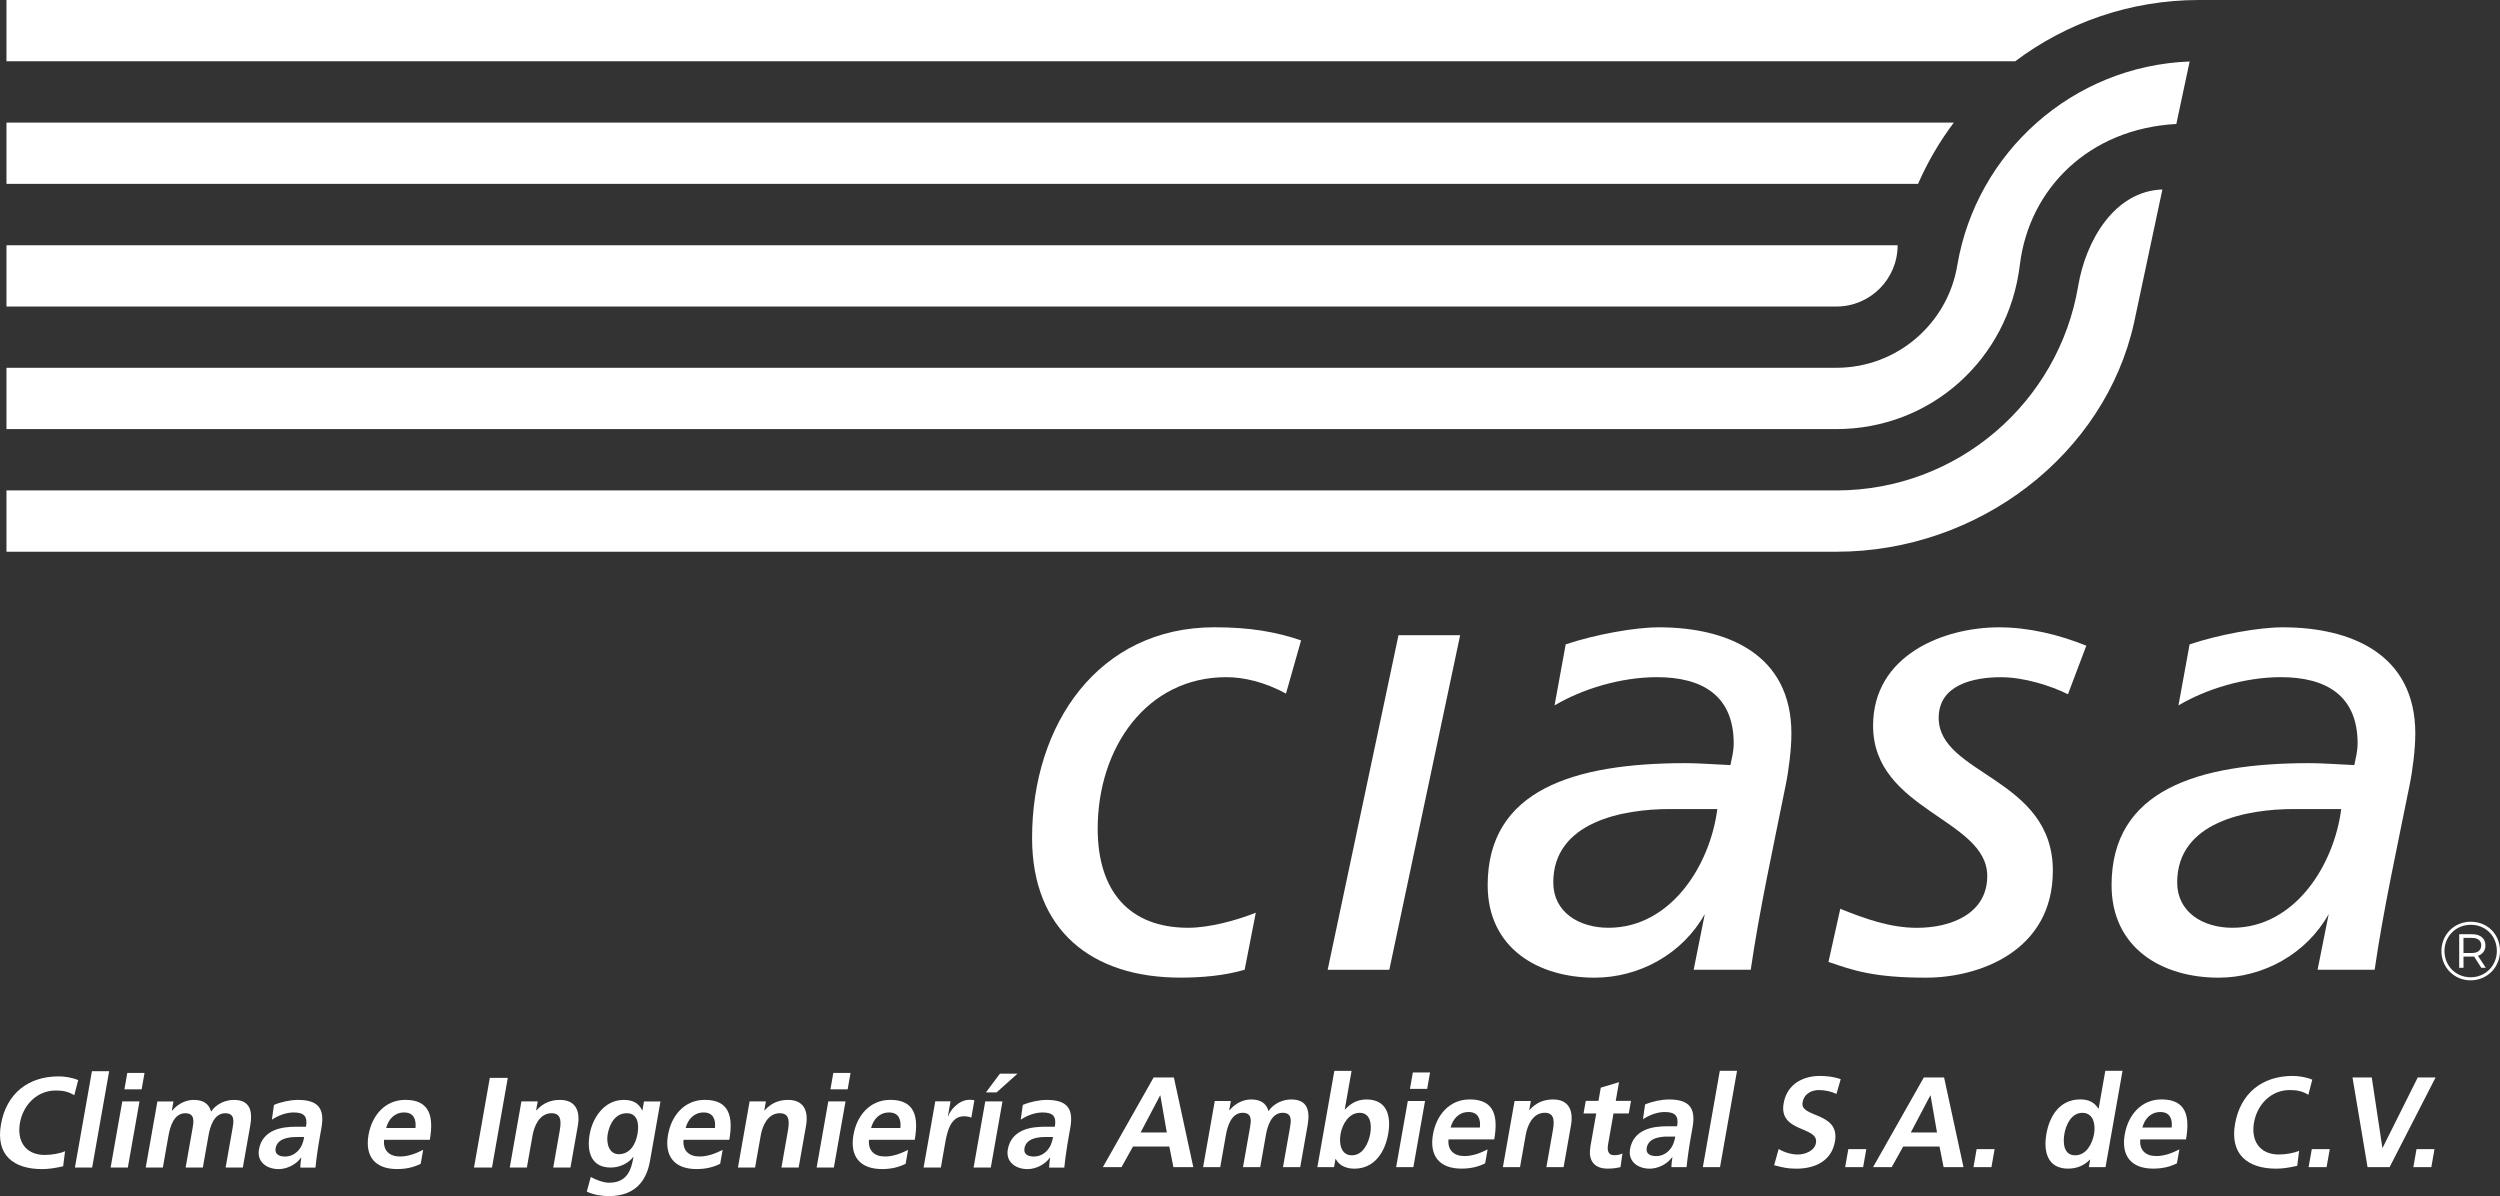 <svg xmlns="http://www.w3.org/2000/svg" id="Capa_1" data-name="Capa 1" viewBox="0 0 563.23 269.46"><rect x="0" y="0" width="563.23" height="269.46" fill="#333333" stroke="none"/><defs><style>      .cls-1, .cls-2 {        fill: #fff;      }      .cls-2 {        fill-rule: evenodd;      }    </style></defs><g><path class="cls-2" d="m293.12,144.29l-3.4,11.97c-4.88-2.66-9.61-3.7-13.45-3.7-17.88,0-28.97,15.82-28.97,34.14,0,14.04,7.09,22.32,20.4,22.32,4.73,0,10.79-1.63,15.22-3.4l-2.51,12.86c-4.58,1.33-9.61,1.77-14.49,1.77-19.95,0-33.4-10.64-33.4-31.48,0-25.57,14.93-47.45,41.09-47.45,7.98,0,13.89,1.03,19.51,2.96Z"></path><polygon class="cls-2" points="299.11 218.49 315.07 143.11 328.96 143.11 313 218.49 299.11 218.49"></polygon><path class="cls-2" d="m350.23,158.92l2.51-13.75c6.65-2.22,15.52-3.84,20.99-3.84,15.22,0,29.86,5.91,29.86,23.94,0,3.4-.59,8.28-1.33,11.82-2.81,14.04-5.91,28.08-7.83,41.39h-12.86l2.51-12.56c-5.03,9.02-14.78,14.34-24.83,14.34-12.71,0-24.09-6.65-24.09-20.84,0-21.43,19.36-27.49,44.64-27.49,2.96,0,6.65.3,10.05.44.3-1.48.74-3.1.74-4.88,0-10.79-7.09-14.93-17.29-14.93-8.13,0-16.85,2.66-23.06,6.36Zm36.66,23.35h-10.64c-10.49,0-26.31,2.81-26.31,16.55,0,6.65,5.76,10.2,12.42,10.2,14.04,0,22.91-14.04,24.54-26.75Z"></path><path class="cls-2" d="m470.03,145.47l-4.14,10.94c-3.84-1.92-9.9-3.84-15.08-3.84-6.06,0-14.04,1.63-14.04,9.16,0,12.86,25.72,13.45,25.72,34.44,0,18.18-16.7,24.09-28.53,24.09s-16.41-1.63-22.02-3.55l2.66-11.97c5.47,2.22,11.23,4.29,17.29,4.29,7.54,0,15.82-3.1,15.82-11.68,0-12.86-25.72-14.78-25.72-33.85,0-15.96,15.96-22.17,28.38-22.17,6.65,0,13.45,1.63,19.66,4.14Z"></path><path class="cls-2" d="m490.79,158.92l2.51-13.75c6.65-2.22,15.52-3.84,20.99-3.84,15.22,0,29.86,5.91,29.86,23.94,0,3.4-.59,8.28-1.33,11.82-2.81,14.04-5.91,28.08-7.83,41.39h-12.86l2.51-12.56c-5.03,9.02-14.78,14.34-24.83,14.34-12.71,0-24.09-6.65-24.09-20.84,0-21.43,19.36-27.49,44.64-27.49,2.96,0,6.65.3,10.05.44.3-1.48.74-3.1.74-4.88,0-10.79-7.09-14.93-17.29-14.93-8.13,0-16.85,2.66-23.06,6.36Zm36.66,23.35h-10.64c-10.49,0-26.31,2.81-26.31,16.55,0,6.65,5.76,10.2,12.42,10.2,14.04,0,22.91-14.04,24.54-26.75Z"></path></g><path class="cls-1" d="m563.23,214.22c0,3.72-2.9,6.64-6.62,6.64s-6.58-2.92-6.58-6.6,2.86-6.6,6.62-6.6,6.58,2.84,6.58,6.57Zm-.71,0c0-3.33-2.51-5.87-5.87-5.87s-5.93,2.6-5.93,5.91,2.54,5.91,5.89,5.91,5.91-2.62,5.91-5.95Zm-4.25,1.12l1.76,2.69h-1.01l-1.63-2.53c-.15.02-.28.02-.43.02h-1.95v2.51h-.97v-7.56h2.92c1.85,0,2.99.97,2.99,2.51,0,1.16-.62,1.98-1.68,2.36Zm.73-2.36c0-1.07-.77-1.68-2.09-1.68h-1.91v3.4h1.91c1.33,0,2.09-.64,2.09-1.72Z"></path><path class="cls-1" d="m480.79,72.68c-6.55,29.65-34.96,51.62-67.08,51.62H1.46v-13.81h412.25c27.37,0,50.09-19.9,54.48-46.02,1.72-10.33,8.23-21.43,18.98-21.78l-6.38,29.99Z"></path><path class="cls-1" d="m440.97,59.72c4.32-25.39,25.96-44.87,52.34-45.87l-3,14.08c-19.6,1.05-33.17,14.49-35.26,31.78-2.58,21.32-20.14,36.96-41.34,36.96H1.46v-13.81h412.25c13.73,0,25.13-10.02,27.26-23.15Z"></path><path class="cls-1" d="m427.52,55.25c0,7.63-6.18,13.81-13.81,13.81H1.46v-13.81h426.06Z"></path><path class="cls-2" d="m1.46,27.62h438.72c-3.19,4.25-5.91,8.88-8.06,13.81H1.46v-13.81Z"></path><path class="cls-1" d="m1.46,0h493.98c-15.55,0-29.9,5.14-41.44,13.81H1.46V0Z"></path><g><g><path class="cls-2" d="m262.87,255.13h-5.9l4.39-8.33h.06l1.45,8.33Zm-14.4,7.81h4.2l2.58-4.63h8.19l.92,4.63h4.48l-4.37-20.19h-4.57l-11.43,20.19Z"></path><path class="cls-2" d="m271.03,262.94h3.88l1.28-7.23c.34-1.94,1.2-5.01,3.78-5.01,2.23,0,1.88,1.97,1.64,3.36l-1.57,8.88h3.88l1.28-7.23c.34-1.94,1.2-5.01,3.78-5.01,2.23,0,1.88,1.97,1.64,3.36l-1.57,8.88h3.88l1.66-9.4c.59-3.33-.01-5.84-3.69-5.84-1.82,0-3.91.84-5.12,2.63-.51-1.85-1.85-2.63-3.93-2.63-1.45,0-3.32.61-4.86,2.43h-.06l.37-2.08h-3.62l-2.63,14.9Z"></path><path class="cls-2" d="m302.02,255.45c.37-2.08,1.82-4.74,4.31-4.74s2.73,2.75,2.37,4.74-1.58,4.83-4.12,4.83-2.93-2.72-2.56-4.83Zm-5.23,7.49h3.76l.32-1.82h.06c.85,1.59,2.54,2.17,4.19,2.17,4.57,0,6.91-3.76,7.63-7.84s-.31-7.75-4.88-7.75c-2.03,0-3.53.84-4.85,2.26h-.06l1.54-8.71h-3.88l-3.83,21.7Z"></path><path class="cls-2" d="m314.54,262.94h3.88l2.63-14.9h-3.88l-2.63,14.9Zm3.11-17.62h3.88l.65-3.7h-3.88l-.65,3.7Z"></path><path class="cls-2" d="m326.81,254.03c.53-2,1.89-3.5,4.06-3.5s2.75,1.62,2.54,3.5h-6.6Zm8.33,4.92c-1.59.81-3.33,1.5-5.21,1.5-2.4,0-3.84-1.36-3.59-3.76h10.3c.92-5.21.02-9-5.5-9-4.63,0-7.54,3.56-8.3,7.87-.86,4.89,1.5,7.72,6.42,7.72,2.08,0,3.77-.41,5.33-1.19l.56-3.15Z"></path><path class="cls-2" d="m338.57,262.94h3.88l1.29-7.29c.34-1.91,1.48-4.95,4.29-4.95,2.49,0,2.08,2.46,1.76,4.28l-1.4,7.96h3.88l1.66-9.4c.59-3.36-.5-5.84-4.03-5.84-2.03,0-3.79.67-5.31,2.37h-.06l.36-2.03h-3.67l-2.63,14.9Z"></path><path class="cls-2" d="m358.3,258.45c-.52,2.95.83,4.83,3.86,4.83,1.16,0,2.07-.12,2.93-.35l.43-3.07c-.45.26-1.14.4-1.84.4-1.48,0-1.61-1.19-1.39-2.46l1.22-6.94h3.44l.5-2.84h-3.44l.74-4.22-4.1,1.24-.53,2.98h-2.86l-.5,2.84h2.86l-1.34,7.58Z"></path><path class="cls-2" d="m370.16,252.15c1.48-.98,3.24-1.62,4.89-1.62,2.29,0,3.21.81,2.79,3.21h-2.14c-1.62,0-3.56.14-5.16.87-1.6.72-2.9,2.02-3.3,4.25-.5,2.84,1.79,4.43,4.43,4.43,1.76,0,3.87-.93,5.05-2.57h.06c-.05.46-.23,1.45-.22,2.23h3.41c.12-1.16.24-2.2.41-3.33.16-1.1.33-2.23.6-3.73l.34-1.91c.78-4.4-.77-6.28-5.32-6.28-1.65,0-3.75.43-5.38,1.13l-.47,3.33Zm.82,6.48c.4-2.29,3.03-2.57,4.77-2.57h1.68c-.2,1.16-.57,2.23-1.35,3.07-.75.81-1.77,1.33-2.95,1.33-1.39,0-2.36-.55-2.14-1.82Z"></path><polygon class="cls-2" points="383.64 262.94 387.51 262.94 391.34 241.24 387.46 241.24 383.64 262.94"></polygon><path class="cls-2" d="m414.69,243.12c-1.39-.49-2.97-.72-4.7-.72-3.56,0-7.35,1.65-8.15,6.16-1.18,6.68,7.96,5.09,7.28,8.94-.32,1.82-2.51,2.6-4.05,2.6s-3.1-.49-4.35-1.24l-1.02,3.65c1.91.49,2.84.78,5.04.78,4.08,0,7.88-1.68,8.66-6.1,1.19-6.77-7.92-5.29-7.3-8.8.39-2.2,2.29-2.81,3.68-2.81s2.78.32,3.96.87l.96-3.33Z"></path><polygon class="cls-2" points="415.7 262.94 419.75 262.94 420.46 258.89 416.41 258.89 415.7 262.94"></polygon><path class="cls-2" d="m436.39,255.13h-5.9l4.39-8.33h.06l1.45,8.33Zm-14.4,7.81h4.2l2.58-4.63h8.19l.92,4.63h4.48l-4.37-20.19h-4.57l-11.43,20.19Z"></path><polygon class="cls-2" points="444.61 262.94 448.66 262.94 449.37 258.89 445.32 258.89 444.61 262.94"></polygon><path class="cls-2" d="m465.09,255.45c.35-2,1.53-4.74,4.05-4.74s3,2.66,2.64,4.74c-.37,2.11-1.69,4.83-4.27,4.83s-2.78-2.78-2.42-4.83Zm5.51,7.49h3.76l3.83-21.7h-3.88l-1.5,8.53h-.06c-.91-1.42-2.15-2.08-4.09-2.08-4.57,0-6.89,3.65-7.62,7.75-.72,4.08.3,7.84,4.87,7.84,1.82,0,3.52-.58,4.93-2.03h.06l-.3,1.68Z"></path><path class="cls-2" d="m482.66,254.03c.53-2,1.89-3.5,4.06-3.5s2.75,1.62,2.54,3.5h-6.6Zm8.33,4.92c-1.59.81-3.33,1.5-5.21,1.5-2.4,0-3.84-1.36-3.59-3.76h10.3c.92-5.21.02-9-5.5-9-4.63,0-7.54,3.56-8.3,7.87-.86,4.89,1.5,7.72,6.42,7.72,2.08,0,3.77-.41,5.33-1.19l.56-3.15Z"></path><path class="cls-2" d="m517.97,259.26c-1.04.49-2.98.84-4.57.84-4.31,0-6.31-3.1-5.59-7.2.73-4.14,3.89-7.32,8.06-7.32,1.45,0,2.8.2,4.18,1.07l.89-3.41c-1.37-.58-3.09-.84-4.42-.84-6.86,0-11.76,3.88-12.98,10.79-1.2,6.83,2.76,10.1,9.3,10.1,1.53,0,3.18-.29,4.71-.64l.42-3.38Z"></path><polygon class="cls-2" points="520.11 262.94 524.16 262.94 524.88 258.89 520.83 258.89 520.11 262.94"></polygon><polygon class="cls-2" points="533.39 262.94 538.36 262.94 548.72 242.74 544.7 242.74 536.78 258.6 536.73 258.6 534.34 242.74 530 242.74 533.39 262.94"></polygon><polygon class="cls-2" points="543.71 262.94 547.76 262.94 548.47 258.89 544.42 258.89 543.71 262.94"></polygon></g><g><path class="cls-2" d="m14.65,259.36c-1.04.49-2.98.84-4.57.84-4.31,0-6.31-3.1-5.59-7.2s3.89-7.32,8.06-7.32c1.45,0,2.8.2,4.18,1.07l.89-3.41c-1.37-.58-3.09-.84-4.42-.84-6.86,0-11.76,3.88-12.98,10.79s2.76,10.1,9.3,10.1c1.53,0,3.18-.29,4.71-.64l.42-3.38Z"></path><polygon class="cls-2" points="16.88 263.04 20.76 263.04 24.59 241.34 20.71 241.34 16.88 263.04"></polygon><path class="cls-2" d="m24.92,263.04h3.88l2.63-14.9h-3.88l-2.63,14.9Zm3.11-17.62h3.88l.65-3.7h-3.88l-.65,3.7Z"></path><path class="cls-2" d="m32.81,263.04h3.88l1.28-7.23c.34-1.94,1.2-5.01,3.78-5.01,2.23,0,1.88,1.97,1.64,3.36l-1.57,8.88h3.88l1.28-7.23c.34-1.94,1.2-5.01,3.78-5.01,2.23,0,1.88,1.97,1.64,3.36l-1.57,8.88h3.88l1.66-9.4c.59-3.33-.01-5.84-3.69-5.84-1.82,0-3.91.84-5.12,2.63-.51-1.85-1.85-2.63-3.93-2.63-1.45,0-3.32.61-4.86,2.43h-.06l.37-2.08h-3.62l-2.63,14.9Z"></path><path class="cls-2" d="m61.26,252.25c1.48-.98,3.24-1.62,4.89-1.62,2.29,0,3.21.81,2.79,3.21h-2.14c-1.62,0-3.55.14-5.16.87s-2.9,2.02-3.3,4.25c-.5,2.84,1.79,4.43,4.43,4.43,1.77,0,3.87-.93,5.05-2.57h.06c-.05.46-.23,1.45-.22,2.23h3.41c.12-1.16.24-2.2.41-3.33.16-1.1.33-2.23.6-3.73l.34-1.91c.78-4.4-.77-6.28-5.32-6.28-1.65,0-3.75.43-5.38,1.13l-.47,3.33Zm.82,6.48c.4-2.29,3.03-2.57,4.77-2.57h1.68c-.2,1.16-.57,2.23-1.35,3.07-.75.81-1.77,1.33-2.95,1.33-1.39,0-2.36-.55-2.14-1.82Z"></path><path class="cls-2" d="m87,254.13c.53-2,1.89-3.5,4.06-3.5s2.75,1.62,2.54,3.5h-6.6Zm8.33,4.92c-1.59.81-3.33,1.5-5.21,1.5-2.4,0-3.84-1.36-3.59-3.76h10.3c.92-5.21.02-9-5.5-9-4.63,0-7.54,3.56-8.3,7.87-.86,4.89,1.5,7.72,6.42,7.72,2.08,0,3.77-.41,5.33-1.19l.56-3.15Z"></path><polygon class="cls-2" points="106.79 263.04 110.84 263.04 114.4 242.84 110.35 242.84 106.79 263.04"></polygon><path class="cls-2" d="m114.82,263.04h3.88l1.29-7.29c.34-1.91,1.48-4.95,4.29-4.95,2.49,0,2.08,2.46,1.76,4.28l-1.4,7.96h3.88l1.66-9.4c.59-3.36-.5-5.84-4.03-5.84-2.02,0-3.79.67-5.31,2.37h-.06l.36-2.03h-3.67l-2.63,14.9Z"></path><path class="cls-2" d="m139.41,260.03c-2.23,0-2.86-2.49-2.5-4.51.4-2.29,1.67-4.72,4.3-4.72,2.26,0,2.87,2.08,2.42,4.63s-1.79,4.6-4.23,4.6Zm5.68-11.89l-.36,2.03h-.06c-.77-1.71-2.19-2.37-4.15-2.37-4.46,0-7.04,4.14-7.67,7.72-.7,3.99.35,7.52,4.75,7.52,2.17,0,4.1-1.1,5.05-2.37h.06c-.45,2.58-1.22,5.79-5.5,5.79-1.22,0-3.04-.67-4.11-1.3l-.9,3.3c1.71.78,3.44,1.01,4.97,1.01,6.25,0,8.54-3.82,9.26-7.87l2.37-13.45h-3.7Z"></path><path class="cls-2" d="m154.47,254.13c.53-2,1.89-3.5,4.06-3.5s2.75,1.62,2.54,3.5h-6.6Zm8.33,4.92c-1.59.81-3.33,1.5-5.21,1.5-2.4,0-3.84-1.36-3.59-3.76h10.3c.92-5.21.02-9-5.5-9-4.63,0-7.54,3.56-8.3,7.87-.86,4.89,1.5,7.72,6.42,7.72,2.08,0,3.77-.41,5.33-1.19l.56-3.15Z"></path><path class="cls-2" d="m166.23,263.04h3.88l1.29-7.29c.34-1.91,1.48-4.95,4.29-4.95,2.49,0,2.08,2.46,1.76,4.28l-1.4,7.96h3.88l1.66-9.4c.59-3.36-.5-5.84-4.03-5.84-2.03,0-3.79.67-5.31,2.37h-.06l.36-2.03h-3.67l-2.63,14.9Z"></path><path class="cls-2" d="m183.98,263.04h3.88l2.63-14.9h-3.88l-2.63,14.9Zm3.11-17.62h3.88l.65-3.7h-3.88l-.65,3.7Z"></path><path class="cls-2" d="m196.25,254.13c.53-2,1.89-3.5,4.06-3.5s2.75,1.62,2.54,3.5h-6.6Zm8.33,4.92c-1.59.81-3.33,1.5-5.21,1.5-2.4,0-3.84-1.36-3.59-3.76h10.3c.92-5.21.02-9-5.5-9-4.63,0-7.54,3.56-8.3,7.87-.86,4.89,1.5,7.72,6.42,7.72,2.08,0,3.77-.41,5.33-1.19l.56-3.15Z"></path><path class="cls-2" d="m208.09,263.04h3.88l.96-5.47c.38-2.14,1.07-6.08,4.22-6.08.69,0,1.37.12,1.68.32l.69-3.91c-.38-.12-.79-.12-1.17-.12-2.31,0-4.32,2.34-4.74,3.73h-.06l.6-3.39h-3.44l-2.63,14.9Z"></path><path class="cls-2" d="m222.12,246.11h2.4l4.71-4.22h-3.96l-3.15,4.22Zm1.1,16.93l2.63-14.9h-3.88l-2.63,14.9h3.88Z"></path><path class="cls-2" d="m229.97,252.25c1.48-.98,3.24-1.62,4.89-1.62,2.29,0,3.21.81,2.79,3.21h-2.14c-1.62,0-3.55.14-5.16.87s-2.9,2.02-3.3,4.25c-.5,2.84,1.79,4.43,4.43,4.43,1.77,0,3.87-.93,5.05-2.57h.06c-.05.46-.23,1.45-.22,2.23h3.41c.12-1.16.24-2.2.41-3.33.16-1.1.33-2.23.6-3.73l.34-1.91c.78-4.4-.77-6.28-5.32-6.28-1.65,0-3.75.43-5.38,1.13l-.47,3.33Zm.82,6.48c.4-2.29,3.03-2.57,4.77-2.57h1.68c-.2,1.16-.57,2.23-1.35,3.07-.75.81-1.77,1.33-2.95,1.33-1.39,0-2.36-.55-2.14-1.82Z"></path></g></g></svg>